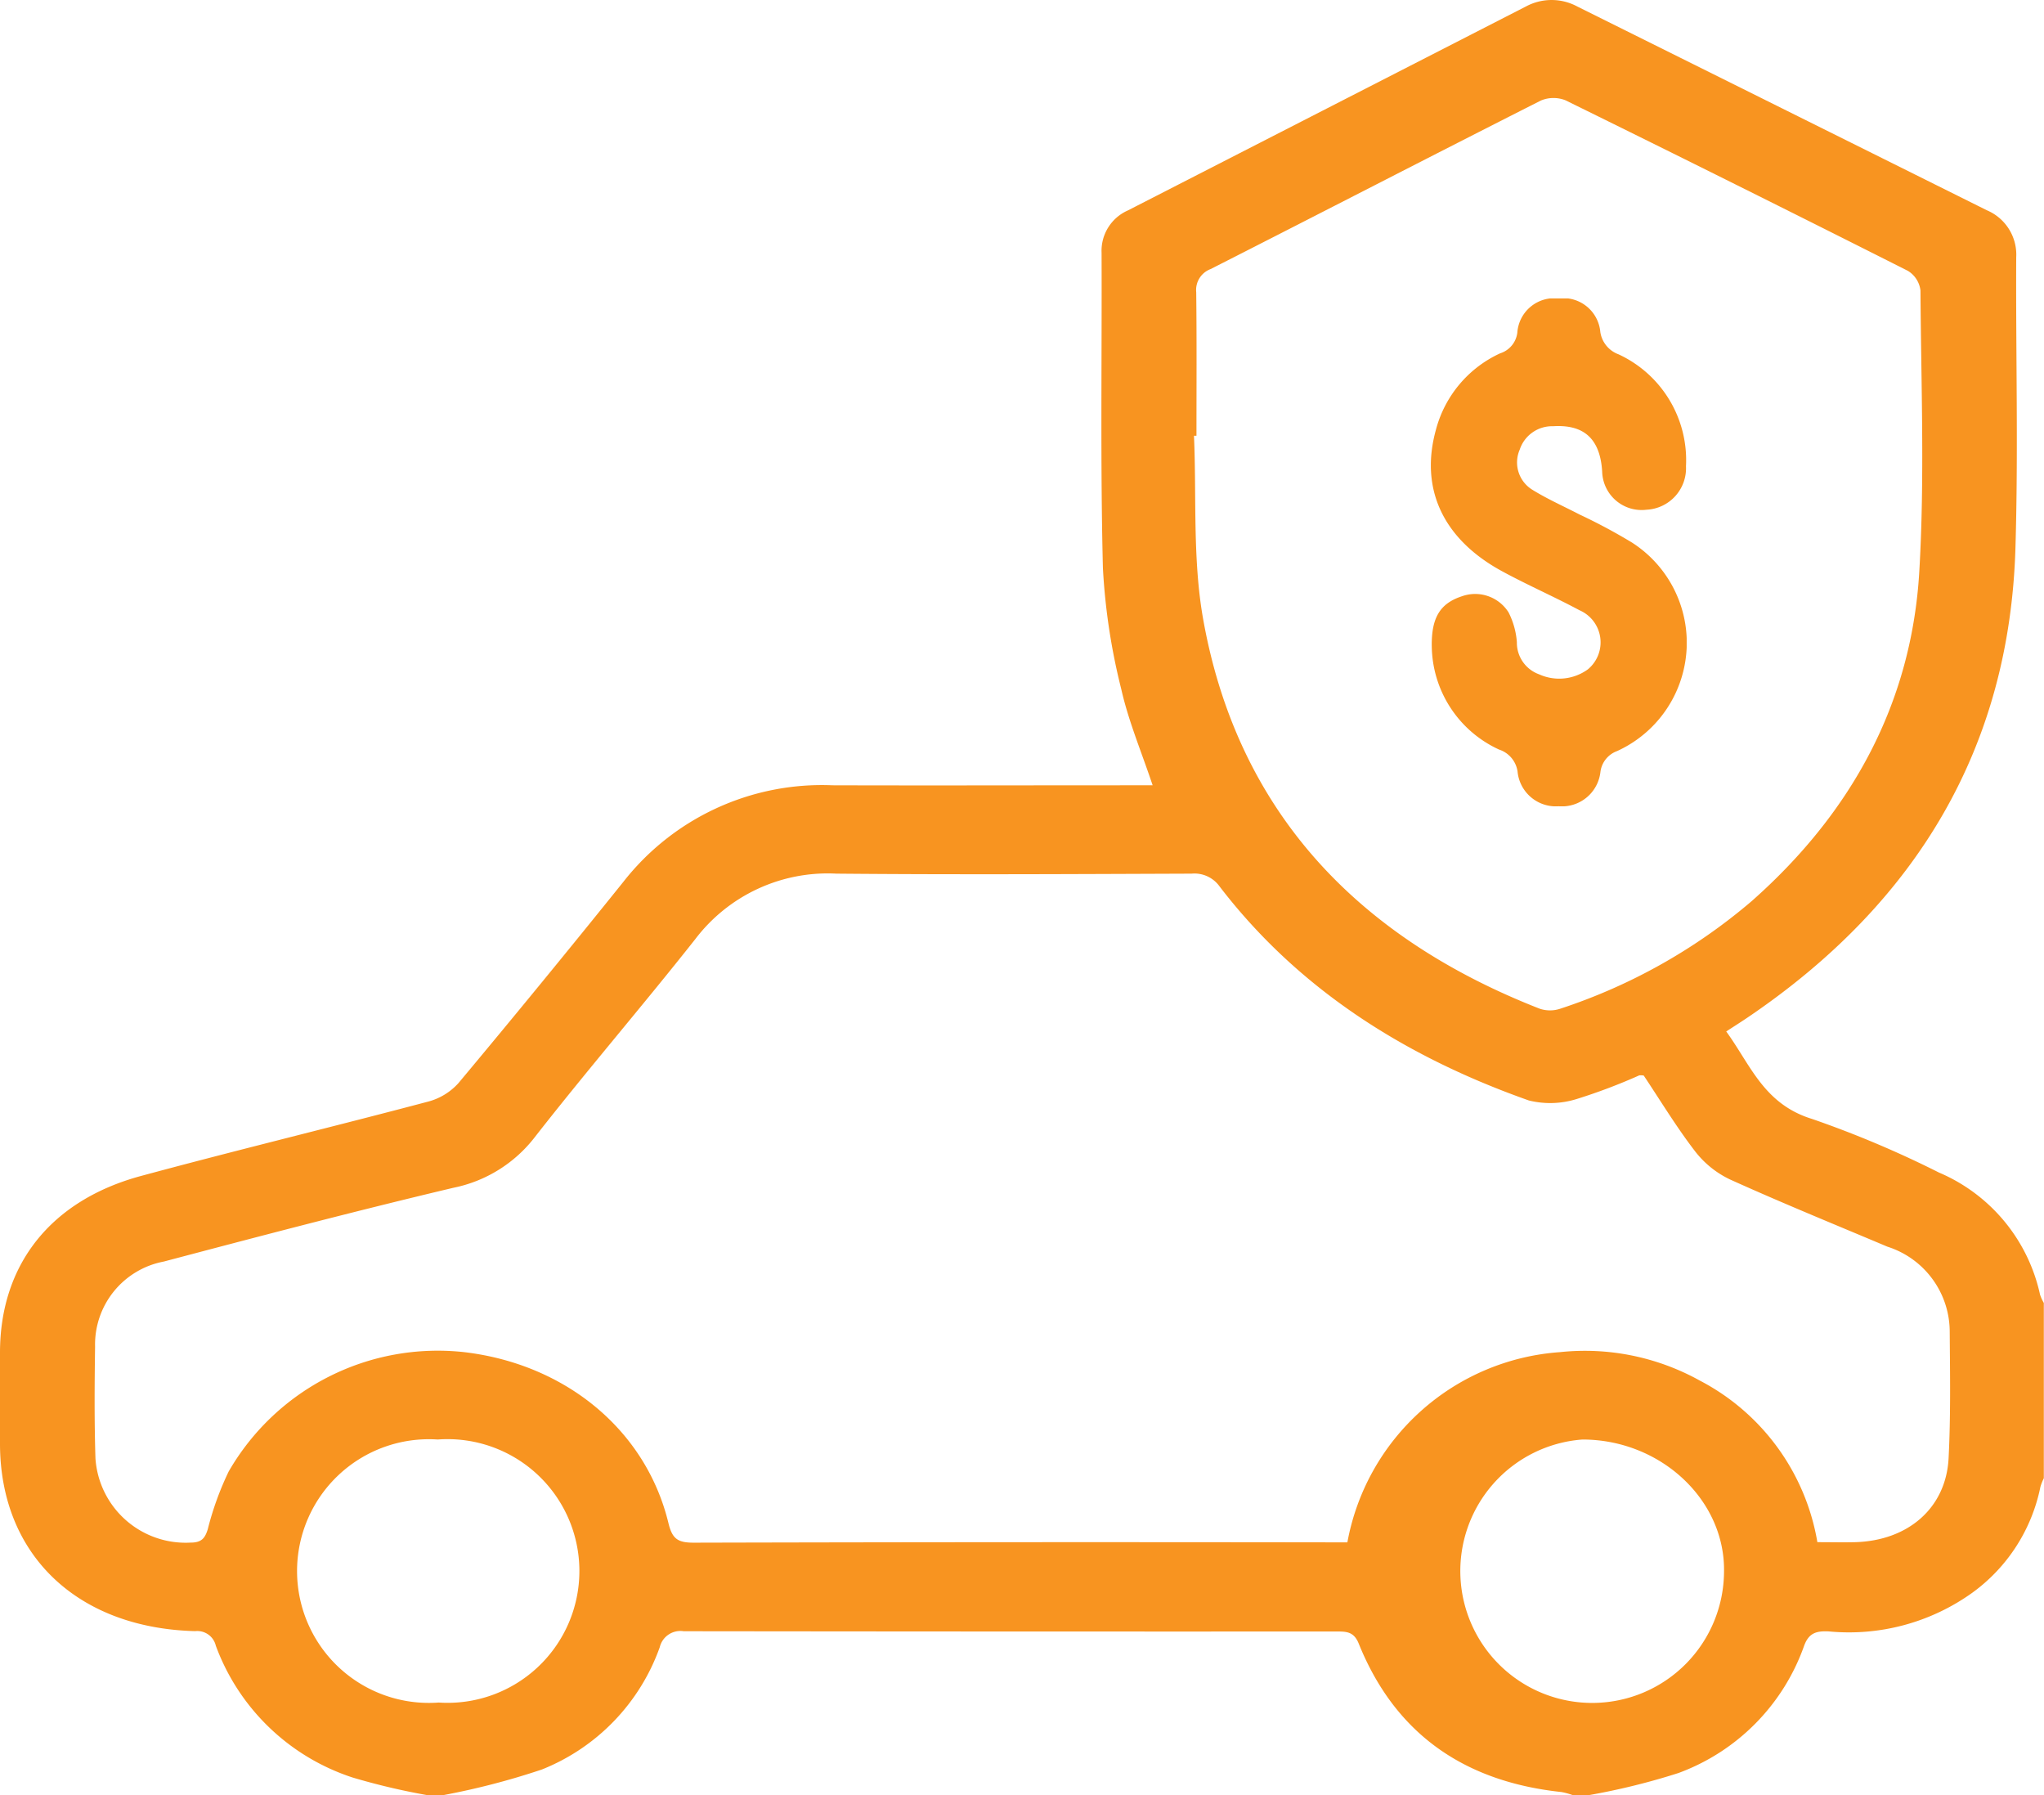<svg xmlns="http://www.w3.org/2000/svg" xmlns:xlink="http://www.w3.org/1999/xlink" width="107.49" height="94.383" viewBox="0 0 107.49 94.383">
  <defs>
    <clipPath id="clip-path">
      <rect id="Rectangle_5235" data-name="Rectangle 5235" width="107.489" height="94.383" fill="#f89420"/>
    </clipPath>
    <clipPath id="clip-path-2">
      <rect id="Rectangle_5237" data-name="Rectangle 5237" width="13.453" height="26.703" fill="#f89420"/>
    </clipPath>
  </defs>
  <g id="Group_5240" data-name="Group 5240" clip-path="url(#clip-path)">
    <path id="Path_2172" data-name="Path 2172" d="M22.464,94.383a35.479,35.479,0,0,1-3.921-.926,11.454,11.454,0,0,1-7.194-6.931,1,1,0,0,0-1.084-.765C4.031,85.6,0,81.716,0,75.9q0-2.4,0-4.8c.008-4.6,2.656-7.985,7.419-9.272,5.021-1.357,10.084-2.581,15.113-3.913a3.266,3.266,0,0,0,1.577-.968q4.387-5.25,8.669-10.578a13.26,13.26,0,0,1,11-5.08c5.212.015,10.425,0,15.637,0h1.2c-.578-1.735-1.27-3.367-1.651-5.061A33.159,33.159,0,0,1,58,29.86c-.138-5.518-.049-11.041-.07-16.562a2.319,2.319,0,0,1,1.385-2.235L80.256.335a2.848,2.848,0,0,1,2.7.012Q93.726,5.7,104.493,11.059a2.532,2.532,0,0,1,1.536,2.468c-.025,5.1.111,10.2-.041,15.289C105.68,39.192,100.9,47.409,91.9,53.5c-.336.228-.68.444-1.121.732,1.285,1.765,1.977,3.819,4.517,4.6a54.311,54.311,0,0,1,6.668,2.816,9.071,9.071,0,0,1,5.317,6.418,2.351,2.351,0,0,0,.2.44v9.215a2.745,2.745,0,0,0-.18.453,9.092,9.092,0,0,1-3.577,5.565,11.128,11.128,0,0,1-7.552,2.036c-.661-.032-1.054.084-1.3.764a11.051,11.051,0,0,1-6.606,6.682,35.683,35.683,0,0,1-4.715,1.163h-.84a3.693,3.693,0,0,0-.6-.164c-5.266-.561-8.8-3.2-10.656-7.8-.257-.637-.644-.641-1.187-.64q-17.156.007-34.312-.014a1.116,1.116,0,0,0-1.261.841,10.842,10.842,0,0,1-6.2,6.429,38.579,38.579,0,0,1-5.2,1.35ZM86.431,56.548a1.013,1.013,0,0,0-.224-.009,29.828,29.828,0,0,1-3.288,1.243,4.67,4.67,0,0,1-2.518.078c-6.545-2.311-12.136-5.871-16.26-11.246a1.622,1.622,0,0,0-1.475-.68c-6.226.023-12.453.057-18.678,0a8.747,8.747,0,0,0-7.434,3.455c-2.76,3.493-5.678,6.878-8.418,10.384a7.2,7.2,0,0,1-4.292,2.677c-5.1,1.209-10.166,2.54-15.229,3.879A4.439,4.439,0,0,0,5,70.8c-.028,1.959-.042,3.921.02,5.879a4.753,4.753,0,0,0,5,4.427c.587,0,.76-.236.907-.705a15.986,15.986,0,0,1,1.1-3.036,12.693,12.693,0,0,1,12.395-6.272c5.35.635,9.555,4.116,10.733,9,.2.813.481,1.019,1.337,1.017q16.632-.042,33.264-.018h1.1a12.239,12.239,0,0,1,11.177-10,12.443,12.443,0,0,1,7.349,1.491,11.794,11.794,0,0,1,6.19,8.5c.746,0,1.374.016,2,0,2.779-.084,4.76-1.8,4.9-4.4.115-2.216.077-4.44.06-6.66a4.7,4.7,0,0,0-3.279-4.477c-2.765-1.167-5.549-2.3-8.279-3.535a5.073,5.073,0,0,1-1.844-1.493c-.974-1.268-1.8-2.635-2.694-3.976M62.917,22.911l-.128,0c.14,3.226-.079,6.508.487,9.667,1.767,9.856,7.862,16.617,17.7,20.459a1.7,1.7,0,0,0,1.07,0,29.789,29.789,0,0,0,10.071-5.658c5.33-4.709,8.411-10.489,8.814-17.316.29-4.916.094-9.858.063-14.789a1.4,1.4,0,0,0-.661-1.033Q91.359,9.714,82.328,5.274a1.711,1.711,0,0,0-1.3.014c-5.8,2.934-11.57,5.917-17.364,8.859a1.173,1.173,0,0,0-.757,1.221c.03,2.514.013,5.029.013,7.543m20.3,52.775a6.934,6.934,0,1,0,7.443,6.968c.075-3.781-3.325-6.965-7.443-6.968m-60.2,0a6.932,6.932,0,1,0,.051,13.829,6.932,6.932,0,1,0-.051-13.829" transform="translate(0 0)" fill="#f89420"/>
    <g id="Group_5246" data-name="Group 5246" transform="translate(2.246 -23.309)">
      <g id="Group_5245" data-name="Group 5245" transform="translate(73 39)" clip-path="url(#clip-path-2)">
        <path id="Path_2176" data-name="Path 2176" d="M.047,18.261c-.013-1.481.438-2.224,1.581-2.6a2.076,2.076,0,0,1,2.458.845,4.106,4.106,0,0,1,.437,1.566,1.765,1.765,0,0,0,1.163,1.688A2.565,2.565,0,0,0,8.259,19.5a1.84,1.84,0,0,0-.443-3.106c-1.345-.72-2.75-1.331-4.09-2.061C.627,12.641-.592,9.993.269,6.895A6.144,6.144,0,0,1,3.647,2.885a1.307,1.307,0,0,0,.9-1.082A1.947,1.947,0,0,1,6.712,0a1.954,1.954,0,0,1,2.2,1.768,1.484,1.484,0,0,0,.957,1.17,6.13,6.13,0,0,1,3.548,5.884,2.185,2.185,0,0,1-2.075,2.287,2.076,2.076,0,0,1-2.333-2C8.89,7.068,7.72,6.641,6.431,6.719A1.792,1.792,0,0,0,4.674,7.948a1.685,1.685,0,0,0,.666,2.113c.792.49,1.653.87,2.481,1.3a29.687,29.687,0,0,1,2.749,1.47A6.257,6.257,0,0,1,9.79,23.8a1.344,1.344,0,0,0-.873,1.1,2.038,2.038,0,0,1-2.192,1.8,2.023,2.023,0,0,1-2.166-1.832,1.432,1.432,0,0,0-.974-1.15,6.055,6.055,0,0,1-3.537-5.46" transform="translate(0 0)" fill="#f89420"/>
      </g>
    </g>
  </g>
</svg>

